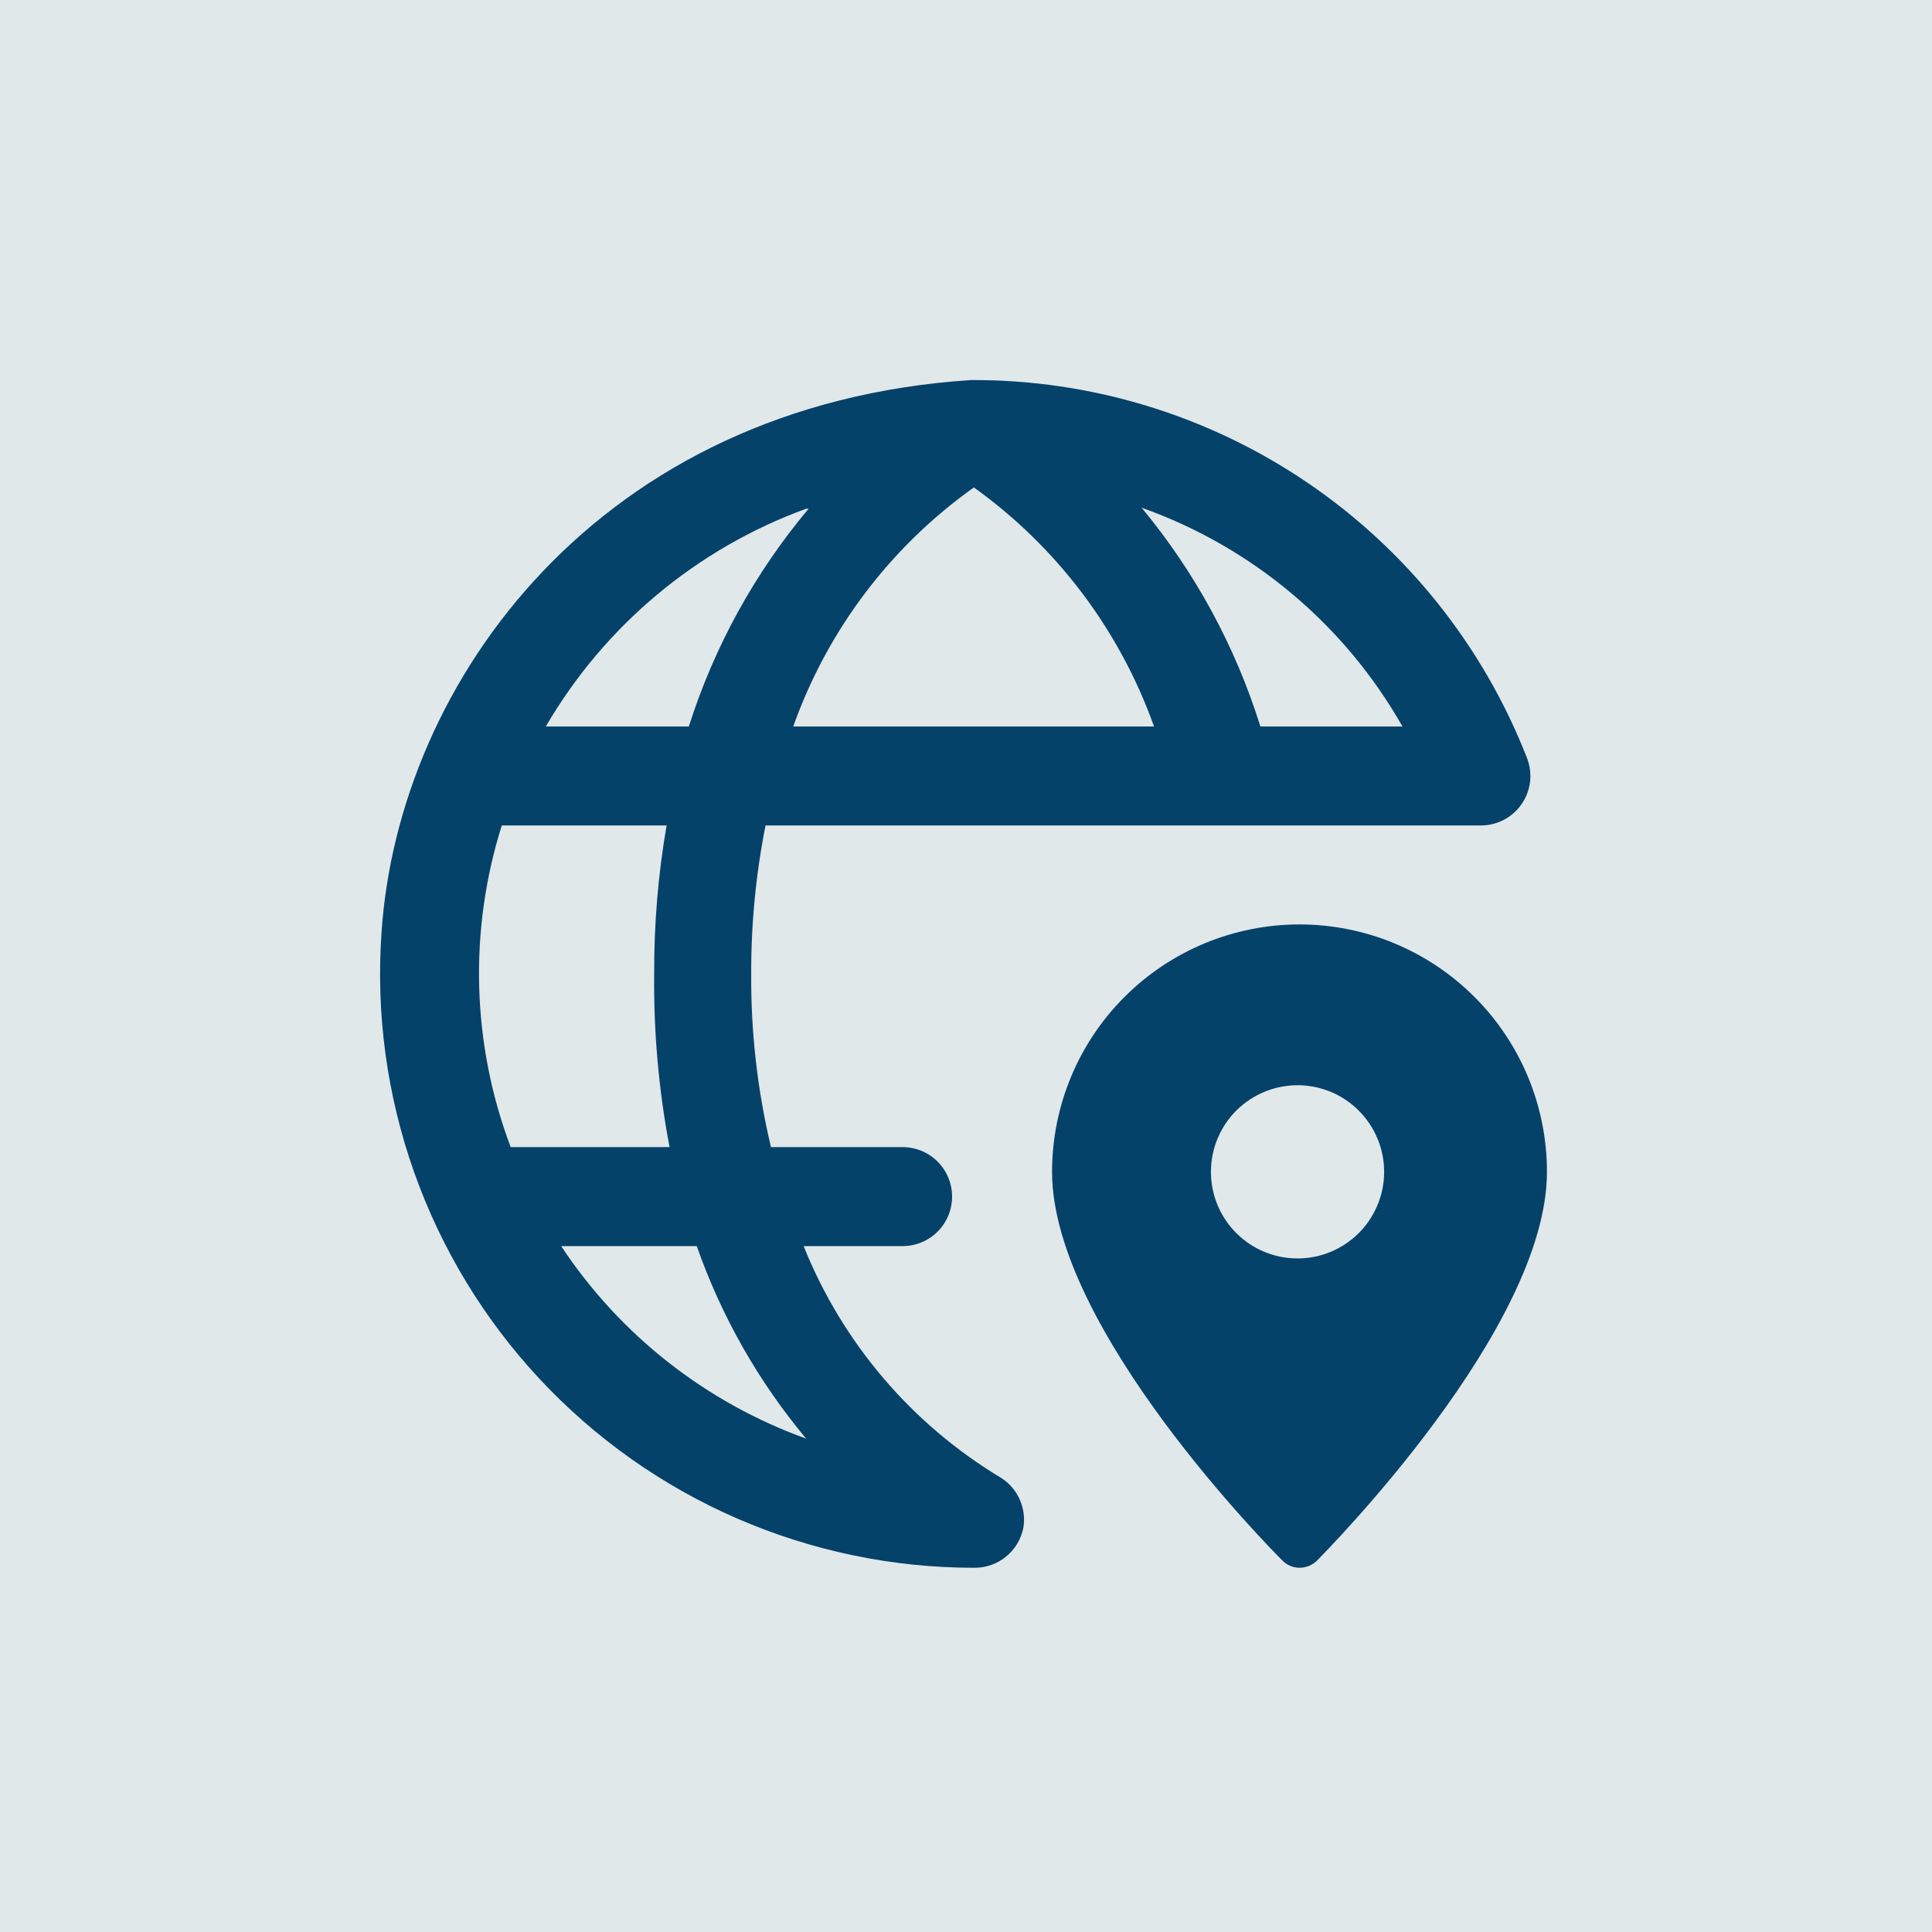 <svg width="50" height="50" viewBox="0 0 50 50" fill="none" xmlns="http://www.w3.org/2000/svg">
<g clip-path="url(#clip0_2237_124)">
<path d="M50 0H0V50H50V0Z" fill="#E1E8EA"/>
<path d="M25.921 38.255C23.603 36.867 21.803 34.757 20.798 32.249H23.36C23.699 32.249 24.025 32.114 24.265 31.874C24.505 31.634 24.64 31.308 24.64 30.968C24.64 30.628 24.505 30.303 24.265 30.062C24.025 29.822 23.699 29.687 23.36 29.687H19.953C19.603 28.219 19.431 26.714 19.441 25.205C19.437 23.915 19.561 22.628 19.812 21.363H38.37C38.576 21.355 38.778 21.298 38.958 21.196C39.137 21.094 39.289 20.951 39.401 20.777C39.514 20.603 39.582 20.405 39.601 20.199C39.619 19.994 39.588 19.786 39.51 19.595C38.377 16.707 36.397 14.229 33.83 12.487C31.263 10.745 28.229 9.821 25.127 9.836C15.496 10.464 10.309 17.636 9.874 24.129C9.726 26.233 10.013 28.344 10.716 30.332C11.42 32.32 12.525 34.142 13.963 35.685C15.401 37.227 17.141 38.457 19.075 39.298C21.009 40.139 23.095 40.573 25.204 40.574C25.505 40.579 25.799 40.478 26.033 40.288C26.267 40.098 26.427 39.832 26.485 39.536C26.525 39.291 26.493 39.039 26.393 38.812C26.293 38.585 26.129 38.391 25.921 38.255ZM17.328 29.687H13.216C12.209 27.017 12.128 24.085 12.986 21.363H17.251C17.032 22.632 16.925 23.917 16.93 25.205C16.914 26.708 17.047 28.21 17.328 29.687ZM25.204 12.615C27.352 14.154 28.979 16.312 29.866 18.801H20.529C21.415 16.308 23.047 14.148 25.204 12.615ZM36.295 18.801H32.619C31.973 16.732 30.929 14.809 29.546 13.14C32.403 14.154 34.799 16.164 36.295 18.801ZM20.926 13.166C19.535 14.824 18.482 16.738 17.827 18.801H14.126C15.644 16.194 18.028 14.2 20.862 13.166H20.926ZM14.523 32.249H18.032C18.669 34.066 19.628 35.753 20.862 37.231C18.268 36.296 16.044 34.549 14.523 32.249Z" fill="#05426A"/>
<path d="M33.631 23.924C31.933 23.924 30.304 24.599 29.103 25.8C27.902 27 27.227 28.629 27.227 30.328C27.227 34.388 32.94 40.138 33.183 40.381C33.241 40.442 33.311 40.49 33.388 40.523C33.465 40.556 33.547 40.573 33.631 40.574C33.804 40.573 33.97 40.504 34.092 40.381C34.323 40.138 40.035 34.388 40.035 30.328C40.035 28.629 39.36 27 38.159 25.8C36.958 24.599 35.33 23.924 33.631 23.924ZM33.631 28.086C34.072 28.096 34.5 28.236 34.862 28.489C35.224 28.741 35.503 29.095 35.665 29.505C35.827 29.915 35.864 30.364 35.772 30.796C35.679 31.227 35.462 31.621 35.147 31.93C34.831 32.238 34.432 32.447 33.999 32.529C33.565 32.611 33.117 32.564 32.711 32.393C32.304 32.222 31.957 31.935 31.713 31.567C31.469 31.2 31.339 30.769 31.339 30.328C31.339 30.029 31.398 29.733 31.514 29.458C31.63 29.183 31.799 28.933 32.013 28.724C32.227 28.516 32.48 28.352 32.758 28.242C33.036 28.133 33.333 28.08 33.631 28.086Z" fill="#05426A"/>
</g>
<defs>
<clipPath id="clip0_2237_124">
<rect width="50" height="50" fill="white"/>
</clipPath>
</defs>
</svg>

